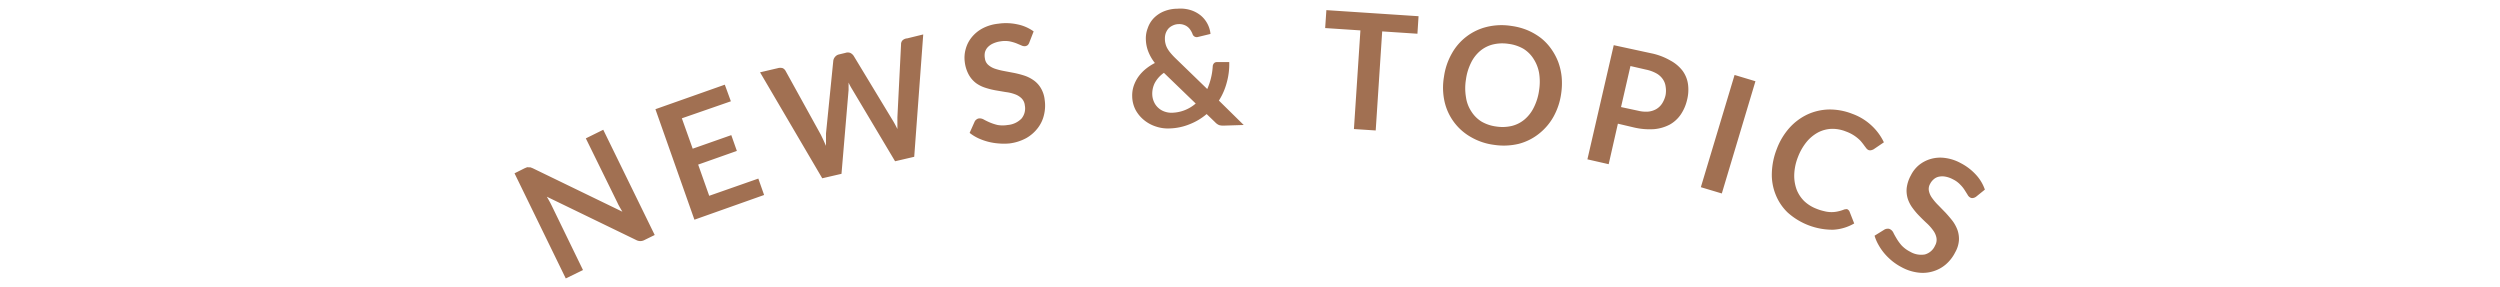 <svg id="レイヤー_1" data-name="レイヤー 1" xmlns="http://www.w3.org/2000/svg" viewBox="0 0 145.7 28.35" width="148" height="17"><defs><style>.cls-1{fill:#a17052}</style></defs><path class="cls-1" d="M9 12.81l5.08 10.39-1 .49a.86.86 0 01-.84 0l-8.81-4.27c.18.31.34.59.47.86L7 26.66l-1.7.83L.24 17.11l1-.5.22-.09a.39.39 0 01.18 0h.17l.23.09 8.85 4.29c-.1-.16-.19-.32-.28-.48a4.83 4.83 0 01-.23-.45l-3.1-6.31zM16.76 11.68l1.07 3 3.81-1.34.55 1.56-3.82 1.35 1.09 3.08 4.85-1.7.57 1.62L18 21.69l-3.85-10.91L21 8.36l.6 1.64zM40.59 3.4l-.89 12.08-1.89.44-4.25-7.13a5.21 5.21 0 01-.34-.64v.73l-.7 8.28-1.9.44-6.14-10.46 1.75-.41a.9.9 0 01.49 0A.65.65 0 0127 7l3.48 6.3.25.52.26.58v-.65-.57L31.71 6a.72.72 0 01.17-.38.7.7 0 01.41-.25l.62-.15a.73.73 0 01.47 0 .87.87 0 01.34.29l3.77 6.23a9.85 9.85 0 01.55 1v-1.16l.36-7.19a.56.56 0 01.13-.39.73.73 0 01.47-.21zM51.07 4.18a.69.69 0 01-.16.27.52.52 0 01-.26.11.71.71 0 01-.38-.08l-.5-.21a4.21 4.21 0 00-.67-.19 2.72 2.72 0 00-.86 0 2.69 2.69 0 00-.77.22 1.68 1.68 0 00-.52.37 1.22 1.22 0 00-.27.5 1.5 1.5 0 000 .6 1 1 0 00.32.63 1.94 1.94 0 00.66.38 6.55 6.55 0 00.9.23l1 .19a9.13 9.13 0 011 .26 3.45 3.45 0 01.92.46 2.47 2.47 0 01.71.76 2.83 2.83 0 01.39 1.18 3.89 3.89 0 01-.07 1.49 3.34 3.34 0 01-.61 1.29 3.76 3.76 0 01-1.15 1 4.65 4.65 0 01-1.64.52 5.79 5.79 0 01-1.1 0 5.75 5.75 0 01-2-.52 4.4 4.4 0 01-.84-.52l.49-1.1a.55.55 0 01.18-.22.5.5 0 01.26-.11.81.81 0 01.45.1 6.54 6.54 0 00.59.29 4.88 4.88 0 00.79.26 3 3 0 001 0 2.15 2.15 0 001.36-.63 1.57 1.57 0 00.33-1.3 1.13 1.13 0 00-.33-.71 1.79 1.79 0 00-.66-.4 3.87 3.87 0 00-.89-.21l-1-.17a7.58 7.58 0 01-1-.25 3.23 3.23 0 01-.93-.46 2.66 2.66 0 01-.71-.81 3.44 3.44 0 01-.41-1.29 3.17 3.17 0 01.09-1.26 3.13 3.13 0 01.58-1.15 3.49 3.49 0 011.07-.89A4.27 4.27 0 0148 2.34a5.28 5.28 0 011.91.07 4.12 4.12 0 011.58.69zM72.23 12.34l-1.93.06a1.48 1.48 0 01-.5-.05 1.17 1.17 0 01-.4-.29l-.83-.8a5.84 5.84 0 01-1.67 1 5.61 5.61 0 01-2 .42 3.68 3.68 0 01-1.31-.18 3.55 3.55 0 01-1.17-.62 3.36 3.36 0 01-.85-1 3 3 0 01-.35-1.37 3 3 0 01.14-1 3.6 3.6 0 01.46-.92 4 4 0 01.72-.77 5.2 5.2 0 01.92-.6 4.39 4.39 0 01-.66-1.15 3.56 3.56 0 01-.23-1.13 2.78 2.78 0 01.18-1.15 2.65 2.65 0 01.6-1 3 3 0 011-.67 3.62 3.62 0 011.34-.26A3.43 3.43 0 0167 1a3 3 0 011 .54 2.67 2.67 0 01.65.81 2.7 2.7 0 01.3 1l-1.24.3a.43.43 0 01-.53-.28 1.79 1.79 0 00-.2-.39 1.24 1.24 0 00-.28-.32 1.22 1.22 0 00-.39-.21 1.29 1.29 0 00-.5-.07 1.39 1.39 0 00-.59.14 1.32 1.32 0 00-.44.32 1.54 1.54 0 00-.26.47 1.66 1.66 0 00-.07.55 1.76 1.76 0 00.06.46 1.82 1.82 0 00.17.44 3 3 0 00.31.45 6.6 6.6 0 00.46.5l3.18 3.08a6.29 6.29 0 00.37-1.1 6.15 6.15 0 00.17-1.14.51.51 0 01.12-.3.37.37 0 01.28-.12h1.23a6.74 6.74 0 01-.24 2 6.3 6.3 0 01-.78 1.8zm-7.88-5.15a2.92 2.92 0 00-.9 1 2.37 2.37 0 00-.25 1.11 1.94 1.94 0 00.18.78 1.69 1.69 0 00.43.58 1.74 1.74 0 00.62.36 2 2 0 00.74.11 3.7 3.7 0 002.32-.91zM89.38 3.33L85.9 3.1l-.64 9.78-2.15-.14.64-9.74-3.48-.23.12-1.77 9.1.6zM103.57 9.24a6.53 6.53 0 01-.75 2.27 5.63 5.63 0 01-1.44 1.69 5.35 5.35 0 01-2 1 6.36 6.36 0 01-2.44.1 6.08 6.08 0 01-2.3-.78A5.38 5.38 0 0192.05 10 6.34 6.34 0 0192 7.58a6.41 6.41 0 01.76-2.27 5.41 5.41 0 013.45-2.65 6.19 6.19 0 012.44-.1 6.35 6.35 0 011.61.43 6.1 6.1 0 011.32.77 5.17 5.17 0 011 1.06 5.82 5.82 0 01.7 1.3 6 6 0 01.34 1.49 6.89 6.89 0 01-.05 1.63zm-2.18-.32a5.48 5.48 0 000-1.72 3.76 3.76 0 00-.54-1.38 3.13 3.13 0 00-1-1 3.93 3.93 0 00-1.47-.49 4 4 0 00-1.55.06 3.14 3.14 0 00-1.26.64 3.58 3.58 0 00-.9 1.17 5.24 5.24 0 00-.5 1.65 5.25 5.25 0 000 1.73A3.4 3.4 0 0094.7 11a3.16 3.16 0 001 1 3.88 3.88 0 001.46.49 4 4 0 001.55-.06 3.1 3.1 0 001.25-.64 3.64 3.64 0 00.9-1.16 5.39 5.39 0 00.53-1.71zM112.46 5.26a6.28 6.28 0 011.9.72 3.73 3.73 0 011.19 1 2.94 2.94 0 01.54 1.32 4.08 4.08 0 01-.09 1.56 4.27 4.27 0 01-.62 1.44 3.23 3.23 0 01-1.09 1 4.08 4.08 0 01-1.55.45 6.69 6.69 0 01-2-.17l-1.57-.37-.91 4-2.1-.48 2.6-11.27zm-1.3 5.67a3.21 3.21 0 001 .09 2 2 0 00.8-.25 1.72 1.72 0 00.58-.56 2.59 2.59 0 00.34-.83 2.48 2.48 0 000-.85 1.62 1.62 0 00-.28-.72 1.88 1.88 0 00-.62-.56 3.58 3.58 0 00-1-.37l-1.57-.36-.93 4.05zM119.43 19.1l-2.07-.62 3.33-11.08 2.06.62zM131.8 20.65a.47.47 0 01.24.24l.46 1.17a4.62 4.62 0 01-2.09.62 6.65 6.65 0 01-4.48-1.7 5 5 0 01-1.19-1.78 5.22 5.22 0 01-.37-2.14 7 7 0 01.49-2.36 6.63 6.63 0 011.25-2.08 5.62 5.62 0 011.77-1.32 5.36 5.36 0 012.12-.49 6.09 6.09 0 012.32.43 5.51 5.51 0 011.94 1.2 5.39 5.39 0 011.17 1.61l-1 .68a.85.85 0 01-.22.09.47.47 0 01-.28 0 .58.58 0 01-.21-.15l-.2-.26c-.07-.1-.15-.21-.25-.33a2.38 2.38 0 00-.35-.37 3.76 3.76 0 00-.51-.38 3.83 3.83 0 00-.73-.35 3.6 3.6 0 00-1.42-.26 3.16 3.16 0 00-1.32.35 3.84 3.84 0 00-1.14.94 5.43 5.43 0 00-.86 1.51 5.15 5.15 0 00-.36 1.72 4 4 0 00.23 1.46 3.27 3.27 0 00.75 1.15 3.65 3.65 0 001.19.75 4.68 4.68 0 00.76.24 2.85 2.85 0 001.29.05 4.12 4.12 0 00.64-.18.53.53 0 01.2-.05.4.4 0 01.16-.01zM144.52 19.43a.72.72 0 01-.3.12.39.39 0 01-.27-.05.65.65 0 01-.26-.28l-.29-.46a3 3 0 00-.44-.54 2.44 2.44 0 00-.7-.51 2.53 2.53 0 00-.75-.27 1.65 1.65 0 00-.63 0 1.1 1.1 0 00-.52.25 1.46 1.46 0 00-.37.47 1 1 0 00-.11.71 1.79 1.79 0 00.32.69 5.22 5.22 0 00.6.7l.72.74q.36.39.69.81a3.64 3.64 0 01.49.91 2.68 2.68 0 01.14 1 2.81 2.81 0 01-.37 1.19 3.84 3.84 0 01-.91 1.18 3.42 3.42 0 01-1.25.69 3.5 3.5 0 01-1.49.13 4.55 4.55 0 01-1.64-.53 5.59 5.59 0 01-.92-.6 6.07 6.07 0 01-.77-.75 5.39 5.39 0 01-.59-.85 4.23 4.23 0 01-.39-.91l1-.62a.68.68 0 01.28-.07.43.43 0 01.27.06.74.74 0 01.31.34c.08.17.19.36.32.58a4.54 4.54 0 00.49.67 3 3 0 00.84.62 2.13 2.13 0 001.46.27 1.54 1.54 0 001-.87 1.15 1.15 0 00.14-.77 1.77 1.77 0 00-.31-.71 4.62 4.62 0 00-.6-.69c-.25-.23-.49-.46-.73-.71a6.61 6.61 0 01-.69-.8 3.21 3.21 0 01-.49-.91 2.73 2.73 0 01-.12-1.08 3.48 3.48 0 01.42-1.28 3.11 3.11 0 01.79-1 3.29 3.29 0 011.14-.6 3.41 3.41 0 011.4-.11 4.35 4.35 0 011.56.5 5.39 5.39 0 011.52 1.15 4.15 4.15 0 01.89 1.48z"/></svg>